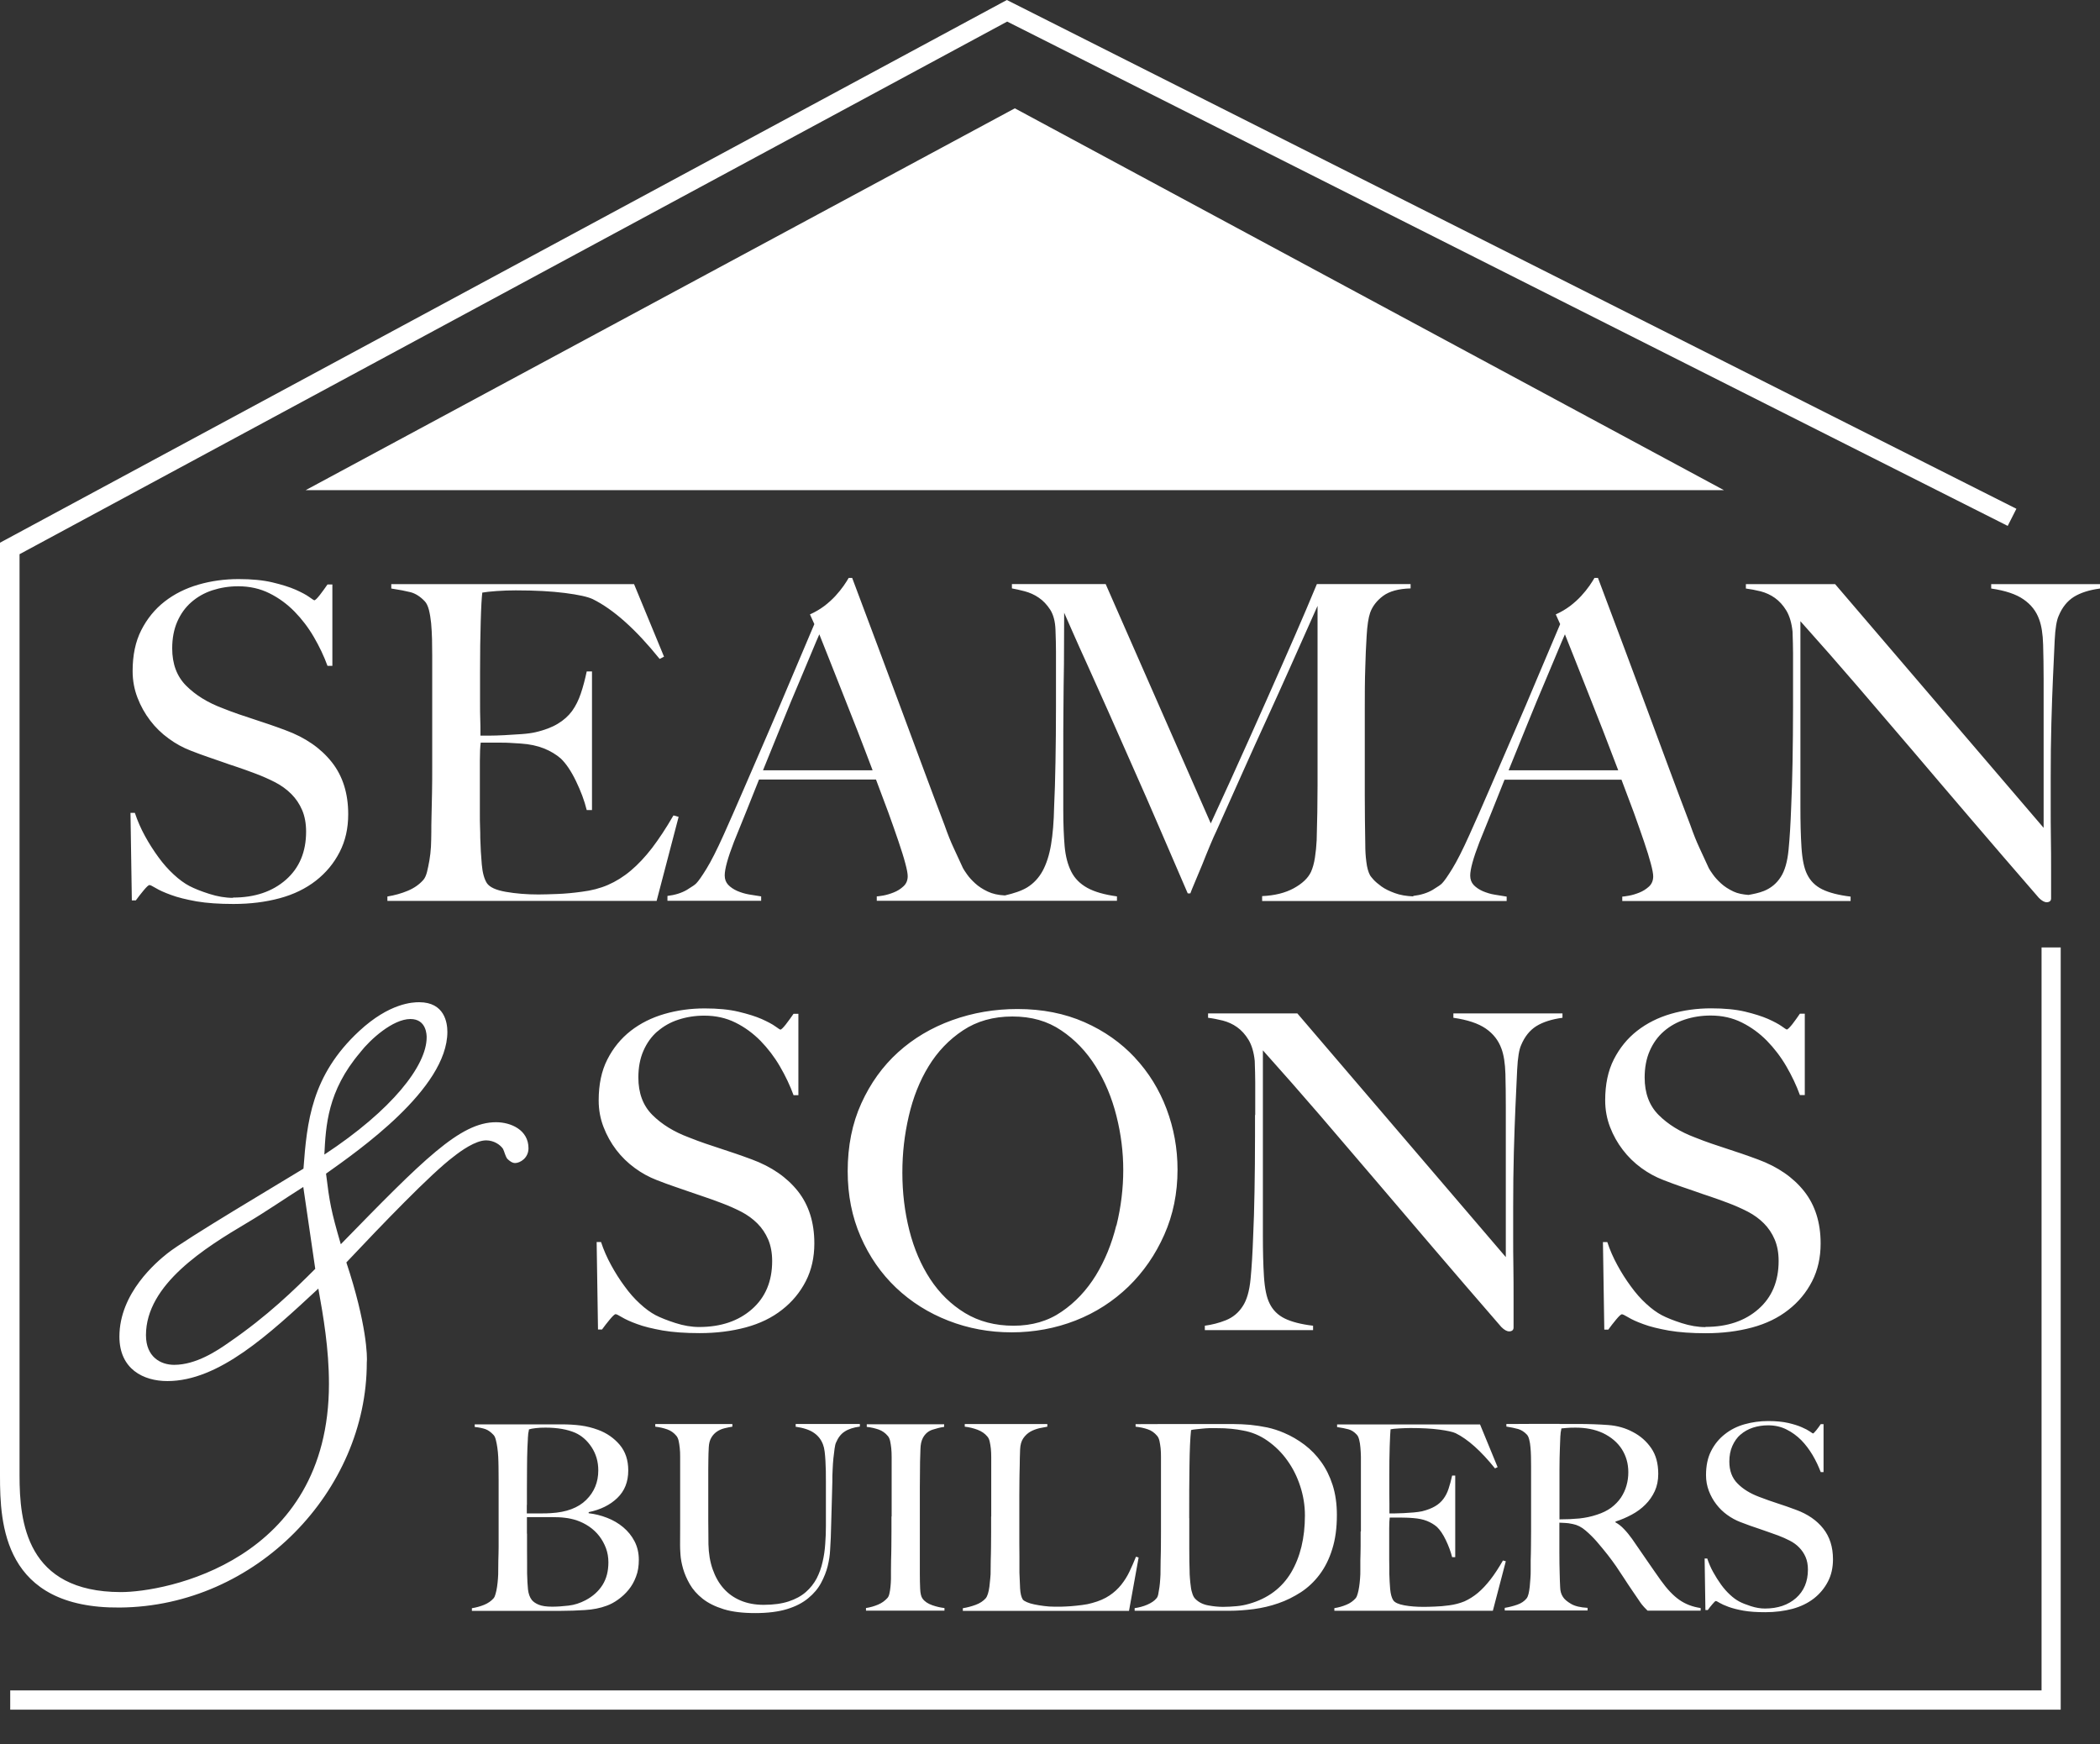 <?xml version="1.0" encoding="UTF-8"?> <svg xmlns="http://www.w3.org/2000/svg" width="59" height="49" viewBox="0 0 59 49" fill="none"><rect x="0" y="0" width="59" height="49" fill="#333333" stroke="none"/><path d="M28.512 3.043L8.589 13.769H48.433L28.512 3.043ZM6.546 25.223C6.332 25.223 6.108 25.185 5.879 25.111C5.649 25.038 5.464 24.964 5.322 24.89C5.182 24.816 5.035 24.71 4.882 24.568C4.729 24.428 4.584 24.264 4.45 24.079C4.314 23.893 4.188 23.696 4.073 23.486C3.958 23.276 3.863 23.06 3.789 22.836H3.666L3.704 25.294H3.816C3.882 25.204 3.956 25.108 4.038 25.01C4.12 24.912 4.174 24.863 4.199 24.863C4.223 24.863 4.284 24.893 4.379 24.95C4.475 25.008 4.617 25.073 4.805 25.141C4.994 25.212 5.234 25.27 5.521 25.322C5.811 25.371 6.155 25.395 6.559 25.395C7.029 25.395 7.461 25.341 7.857 25.234C8.253 25.128 8.592 24.961 8.876 24.74C9.16 24.518 9.381 24.251 9.542 23.937C9.704 23.622 9.783 23.27 9.783 22.874C9.783 22.289 9.63 21.8 9.321 21.41C9.012 21.019 8.578 20.718 8.021 20.514C7.865 20.456 7.715 20.401 7.57 20.352C7.425 20.303 7.283 20.257 7.144 20.21C7.004 20.164 6.862 20.117 6.718 20.068C6.573 20.019 6.42 19.962 6.256 19.896C5.838 19.74 5.497 19.53 5.232 19.265C4.967 19 4.838 18.65 4.838 18.213C4.838 17.935 4.885 17.683 4.98 17.465C5.076 17.246 5.207 17.063 5.376 16.916C5.546 16.768 5.742 16.656 5.969 16.582C6.196 16.509 6.436 16.47 6.693 16.47C7.015 16.47 7.308 16.536 7.57 16.667C7.835 16.798 8.067 16.97 8.275 17.181C8.48 17.391 8.663 17.629 8.818 17.896C8.974 18.164 9.103 18.435 9.201 18.705H9.338V16.419H9.201C9.135 16.517 9.062 16.615 8.985 16.716C8.906 16.815 8.857 16.864 8.829 16.864C8.821 16.864 8.775 16.834 8.687 16.771C8.6 16.708 8.474 16.642 8.305 16.566C8.135 16.492 7.92 16.424 7.655 16.361C7.39 16.298 7.073 16.268 6.704 16.268C6.308 16.268 5.931 16.32 5.573 16.424C5.215 16.528 4.898 16.686 4.625 16.899C4.352 17.112 4.133 17.38 3.969 17.703C3.805 18.025 3.726 18.407 3.726 18.853C3.726 19.118 3.773 19.366 3.863 19.601C3.953 19.836 4.073 20.049 4.221 20.243C4.368 20.437 4.543 20.606 4.74 20.748C4.936 20.893 5.144 21.005 5.357 21.087C5.546 21.161 5.71 21.221 5.846 21.267C5.983 21.314 6.114 21.358 6.242 21.404C6.371 21.451 6.507 21.497 6.658 21.546C6.805 21.595 6.98 21.658 7.177 21.732C7.373 21.806 7.559 21.888 7.734 21.978C7.906 22.068 8.056 22.177 8.185 22.306C8.313 22.434 8.414 22.584 8.488 22.756C8.562 22.928 8.6 23.131 8.6 23.363C8.6 23.931 8.411 24.382 8.032 24.715C7.652 25.048 7.157 25.215 6.548 25.215V25.223H6.546ZM18.918 22.912C18.713 23.267 18.511 23.57 18.32 23.822C18.126 24.073 17.927 24.286 17.722 24.458C17.517 24.631 17.301 24.764 17.08 24.86C16.858 24.956 16.615 25.018 16.35 25.051C16.11 25.084 15.883 25.106 15.665 25.114C15.446 25.122 15.266 25.128 15.126 25.128C14.796 25.128 14.492 25.103 14.211 25.054C13.93 25.005 13.755 24.923 13.678 24.808C13.605 24.693 13.556 24.518 13.536 24.284C13.514 24.049 13.501 23.8 13.493 23.535C13.493 23.453 13.493 23.352 13.487 23.232C13.482 23.111 13.482 22.986 13.482 22.855V21.371C13.482 21.15 13.49 20.981 13.506 20.863H14.075C14.156 20.863 14.239 20.863 14.32 20.869C14.402 20.874 14.506 20.88 14.629 20.888C14.878 20.904 15.094 20.951 15.279 21.024C15.465 21.098 15.623 21.194 15.755 21.308C15.902 21.448 16.044 21.658 16.181 21.94C16.317 22.221 16.419 22.491 16.484 22.756H16.632V18.863H16.484C16.435 19.093 16.38 19.303 16.317 19.486C16.255 19.672 16.173 19.833 16.072 19.975C15.968 20.115 15.834 20.235 15.67 20.333C15.506 20.432 15.298 20.511 15.053 20.568C14.946 20.593 14.812 20.612 14.651 20.623C14.49 20.634 14.329 20.645 14.17 20.653C14.009 20.661 13.867 20.666 13.744 20.666H13.498V20.53C13.498 20.456 13.498 20.35 13.493 20.216C13.487 20.079 13.487 19.904 13.487 19.691V18.899C13.487 18.355 13.493 17.877 13.506 17.465C13.517 17.052 13.534 16.782 13.55 16.648C13.632 16.632 13.766 16.618 13.952 16.604C14.137 16.591 14.315 16.585 14.49 16.585C15.033 16.585 15.495 16.61 15.875 16.659C16.255 16.708 16.514 16.765 16.653 16.831C17.238 17.121 17.864 17.681 18.533 18.511L18.656 18.448L17.814 16.41H10.993V16.533C11.214 16.566 11.397 16.602 11.537 16.637C11.676 16.675 11.81 16.76 11.933 16.891C11.982 16.94 12.02 17.02 12.05 17.131C12.078 17.244 12.099 17.369 12.113 17.509C12.127 17.648 12.132 17.798 12.138 17.954C12.138 18.11 12.143 18.262 12.143 18.41V21.538C12.143 21.784 12.143 22.027 12.138 22.262C12.132 22.497 12.13 22.713 12.124 22.912C12.118 23.109 12.118 23.267 12.118 23.382C12.118 23.513 12.113 23.647 12.108 23.784C12.099 23.92 12.086 24.049 12.064 24.172C12.042 24.294 12.02 24.404 11.996 24.499C11.971 24.595 11.938 24.666 11.897 24.715C11.783 24.846 11.635 24.95 11.457 25.024C11.28 25.098 11.089 25.152 10.884 25.185V25.308H18.448L19.066 22.948L18.929 22.909H18.918V22.912ZM55.943 16.41V16.533C56.339 16.591 56.642 16.692 56.85 16.837C57.06 16.981 57.208 17.167 57.29 17.399C57.355 17.571 57.394 17.809 57.402 18.11C57.41 18.41 57.416 18.724 57.416 19.055V23.256L51.558 16.41H49.051V16.533C49.182 16.55 49.321 16.577 49.466 16.612C49.611 16.651 49.745 16.711 49.867 16.798C49.99 16.886 50.097 17.003 50.19 17.156C50.28 17.309 50.337 17.503 50.362 17.743C50.37 17.984 50.376 18.183 50.376 18.35V19.858C50.376 20.41 50.37 20.926 50.362 21.41C50.354 21.89 50.34 22.311 50.324 22.663C50.307 23.133 50.283 23.538 50.25 23.874C50.217 24.212 50.143 24.466 50.029 24.639C49.914 24.819 49.755 24.95 49.559 25.029C49.414 25.087 49.269 25.114 49.124 25.141C48.969 25.128 48.824 25.103 48.704 25.046C48.564 24.98 48.447 24.904 48.351 24.816C48.256 24.729 48.179 24.644 48.122 24.562C48.064 24.48 48.026 24.423 48.01 24.39C47.911 24.177 47.821 23.986 47.745 23.816C47.666 23.647 47.581 23.437 47.491 23.18C47.294 22.661 47.094 22.136 46.898 21.604C46.701 21.071 46.496 20.522 46.286 19.953C46.076 19.385 45.854 18.793 45.625 18.18C45.395 17.566 45.152 16.918 44.895 16.235H44.797C44.764 16.293 44.718 16.367 44.655 16.457C44.592 16.547 44.516 16.642 44.425 16.741C44.335 16.839 44.229 16.935 44.111 17.025C43.991 17.115 43.857 17.194 43.71 17.26L43.833 17.533C43.636 17.995 43.426 18.492 43.202 19.022C42.98 19.555 42.754 20.082 42.527 20.604C42.3 21.128 42.079 21.636 41.866 22.131C41.653 22.625 41.459 23.065 41.284 23.453C41.095 23.874 40.934 24.191 40.803 24.404C40.672 24.617 40.576 24.753 40.519 24.811C40.494 24.843 40.404 24.906 40.254 24.997C40.101 25.087 39.918 25.144 39.705 25.169V25.182C39.508 25.174 39.333 25.144 39.186 25.089C39.038 25.035 38.913 24.975 38.814 24.904C38.716 24.833 38.639 24.767 38.585 24.707C38.53 24.644 38.5 24.606 38.492 24.59C38.443 24.499 38.407 24.374 38.388 24.212C38.366 24.051 38.358 23.893 38.358 23.737C38.35 23.251 38.344 22.789 38.344 22.352V19.893C38.344 19.522 38.344 19.139 38.358 18.743C38.366 18.454 38.377 18.161 38.396 17.866C38.413 17.569 38.446 17.353 38.495 17.211C38.56 17.03 38.683 16.872 38.858 16.741C39.036 16.61 39.292 16.539 39.631 16.53V16.408H36.998C36.973 16.473 36.872 16.713 36.694 17.131C36.517 17.547 36.29 18.069 36.014 18.694C35.738 19.32 35.427 20.022 35.08 20.795C34.733 21.568 34.38 22.349 34.017 23.131L31.064 16.408H28.43V16.53C28.529 16.547 28.649 16.574 28.788 16.61C28.928 16.648 29.061 16.705 29.184 16.79C29.307 16.872 29.414 16.987 29.507 17.129C29.597 17.274 29.646 17.459 29.654 17.692C29.663 17.932 29.668 18.131 29.668 18.298V19.855C29.668 20.407 29.663 20.923 29.654 21.407C29.646 21.888 29.633 22.308 29.616 22.661C29.608 23.081 29.578 23.437 29.529 23.729C29.48 24.021 29.4 24.267 29.294 24.464C29.187 24.66 29.042 24.816 28.862 24.928C28.701 25.027 28.48 25.098 28.234 25.155C28.051 25.147 27.887 25.111 27.75 25.046C27.611 24.98 27.493 24.904 27.398 24.816C27.302 24.729 27.226 24.644 27.168 24.562C27.111 24.48 27.073 24.423 27.056 24.39C26.958 24.177 26.868 23.986 26.791 23.816C26.712 23.647 26.627 23.437 26.537 23.18C26.341 22.661 26.141 22.136 25.945 21.604C25.748 21.071 25.543 20.522 25.332 19.953C25.122 19.385 24.901 18.793 24.671 18.18C24.442 17.566 24.199 16.918 23.942 16.235H23.844C23.811 16.293 23.765 16.367 23.702 16.457C23.639 16.547 23.562 16.642 23.472 16.741C23.382 16.839 23.276 16.935 23.158 17.025C23.038 17.115 22.904 17.194 22.756 17.26L22.879 17.533C22.683 17.995 22.472 18.492 22.248 19.022C22.024 19.552 21.8 20.082 21.573 20.604C21.347 21.128 21.125 21.636 20.912 22.131C20.699 22.625 20.505 23.065 20.331 23.453C20.142 23.874 19.981 24.191 19.85 24.404C19.719 24.617 19.623 24.753 19.566 24.811C19.541 24.843 19.451 24.906 19.301 24.997C19.148 25.087 18.965 25.144 18.752 25.169V25.305H21.385V25.182C21.279 25.166 21.164 25.147 21.046 25.128C20.926 25.108 20.817 25.073 20.713 25.029C20.609 24.983 20.524 24.925 20.459 24.857C20.393 24.786 20.361 24.699 20.361 24.592C20.361 24.412 20.448 24.098 20.62 23.652C20.735 23.363 20.85 23.079 20.967 22.795C21.082 22.511 21.202 22.213 21.325 21.899H24.611C24.734 22.221 24.849 22.53 24.958 22.825C25.065 23.122 25.16 23.39 25.242 23.633C25.324 23.877 25.39 24.081 25.434 24.251C25.48 24.42 25.502 24.54 25.502 24.614C25.502 24.729 25.464 24.824 25.384 24.898C25.305 24.972 25.215 25.029 25.111 25.07C25.008 25.111 24.909 25.141 24.814 25.158C24.718 25.174 24.658 25.182 24.633 25.182V25.305H31.381V25.182C31.026 25.133 30.75 25.054 30.548 24.942C30.346 24.83 30.195 24.68 30.097 24.486C29.999 24.292 29.936 24.054 29.911 23.77C29.887 23.486 29.873 23.15 29.873 22.762V21.18C29.873 20.727 29.873 20.298 29.878 19.888C29.878 19.481 29.887 19.068 29.892 18.653C29.895 18.238 29.898 17.757 29.898 17.213C29.939 17.304 30.015 17.478 30.127 17.733C30.239 17.989 30.381 18.306 30.553 18.683C30.725 19.063 30.919 19.495 31.135 19.981C31.348 20.467 31.58 20.989 31.826 21.544C32.075 22.101 32.326 22.677 32.586 23.281C32.845 23.882 33.107 24.488 33.37 25.098H33.443C33.46 25.048 33.501 24.947 33.566 24.794C33.632 24.641 33.703 24.472 33.777 24.289C33.85 24.103 33.924 23.923 33.998 23.745C34.072 23.568 34.129 23.439 34.17 23.357C34.443 22.748 34.692 22.188 34.919 21.683C35.145 21.177 35.369 20.68 35.593 20.194C35.815 19.708 36.041 19.21 36.268 18.7C36.495 18.189 36.743 17.629 37.017 17.02V22.049C37.017 22.543 37.008 23.062 36.992 23.606C36.984 23.77 36.968 23.934 36.943 24.095C36.918 24.256 36.88 24.39 36.831 24.497C36.749 24.669 36.588 24.822 36.35 24.953C36.11 25.084 35.815 25.158 35.46 25.174V25.311H42.33V25.188C42.224 25.171 42.109 25.152 41.991 25.133C41.871 25.114 41.762 25.078 41.658 25.035C41.554 24.988 41.47 24.931 41.404 24.863C41.339 24.792 41.306 24.704 41.306 24.598C41.306 24.417 41.393 24.103 41.565 23.658C41.68 23.368 41.795 23.084 41.912 22.8C42.027 22.516 42.147 22.218 42.27 21.904H45.556C45.679 22.226 45.794 22.535 45.904 22.83C46.01 23.128 46.106 23.396 46.188 23.639C46.27 23.882 46.335 24.087 46.379 24.256C46.425 24.426 46.447 24.546 46.447 24.619C46.447 24.734 46.409 24.83 46.33 24.904C46.25 24.977 46.16 25.035 46.056 25.076C45.953 25.117 45.854 25.147 45.759 25.163C45.663 25.18 45.603 25.188 45.578 25.188V25.311H51.993V25.188C51.654 25.147 51.389 25.078 51.195 24.983C51.001 24.887 50.859 24.745 50.769 24.557C50.687 24.393 50.635 24.142 50.613 23.803C50.591 23.464 50.583 23.087 50.583 22.666V17.451C51.143 18.077 51.676 18.683 52.178 19.268C52.681 19.852 53.195 20.453 53.717 21.065C54.238 21.68 54.79 22.325 55.367 23C55.943 23.674 56.582 24.417 57.282 25.223C57.364 25.305 57.437 25.346 57.503 25.346C57.544 25.346 57.574 25.335 57.596 25.316C57.618 25.294 57.626 25.27 57.626 25.237V24.434C57.626 24.136 57.626 23.838 57.62 23.538C57.615 23.237 57.615 22.942 57.615 22.653V21.86C57.615 21.308 57.62 20.792 57.634 20.309C57.648 19.828 57.661 19.41 57.678 19.055C57.694 18.675 57.711 18.32 57.727 17.987C57.743 17.653 57.782 17.424 57.839 17.301C57.937 17.063 58.079 16.886 58.265 16.768C58.451 16.653 58.694 16.574 59 16.533V16.41H55.935H55.943ZM21.437 21.639C21.634 21.153 21.817 20.702 21.986 20.287C22.155 19.872 22.308 19.497 22.45 19.169C22.59 18.839 22.707 18.56 22.803 18.328C22.898 18.099 22.97 17.929 23.019 17.82C23.092 18 23.185 18.235 23.297 18.519C23.409 18.803 23.532 19.118 23.669 19.459C23.805 19.8 23.945 20.158 24.09 20.527C24.234 20.899 24.376 21.267 24.516 21.639H21.437ZM42.385 21.639C42.581 21.153 42.764 20.702 42.934 20.287C43.103 19.872 43.256 19.497 43.398 19.169C43.538 18.839 43.655 18.56 43.751 18.328C43.846 18.099 43.917 17.929 43.967 17.82C44.04 18 44.133 18.235 44.245 18.519C44.357 18.803 44.48 19.118 44.617 19.459C44.753 19.8 44.893 20.158 45.038 20.527C45.182 20.899 45.324 21.267 45.464 21.639H42.385ZM18.47 28.977C18.64 28.829 18.836 28.717 19.063 28.644C19.29 28.57 19.53 28.532 19.787 28.532C20.109 28.532 20.401 28.597 20.664 28.728C20.929 28.859 21.161 29.032 21.369 29.242C21.573 29.452 21.756 29.69 21.912 29.958C22.068 30.225 22.196 30.496 22.295 30.766H22.431V28.48H22.295C22.229 28.578 22.155 28.676 22.079 28.777C22 28.876 21.951 28.925 21.923 28.925C21.915 28.925 21.869 28.895 21.781 28.832C21.694 28.769 21.568 28.704 21.399 28.627C21.229 28.553 21.014 28.485 20.748 28.422C20.483 28.359 20.167 28.329 19.798 28.329C19.402 28.329 19.025 28.381 18.667 28.485C18.309 28.589 17.992 28.747 17.719 28.96C17.446 29.174 17.227 29.441 17.063 29.764C16.899 30.086 16.82 30.468 16.82 30.914C16.82 31.179 16.866 31.427 16.957 31.662C17.047 31.897 17.167 32.11 17.314 32.304C17.462 32.498 17.637 32.668 17.834 32.812C18.03 32.957 18.238 33.069 18.451 33.151C18.64 33.225 18.803 33.285 18.94 33.331C19.077 33.378 19.208 33.422 19.336 33.468C19.465 33.514 19.601 33.561 19.751 33.61C19.899 33.659 20.074 33.722 20.27 33.796C20.467 33.87 20.653 33.952 20.828 34.042C21 34.132 21.15 34.241 21.279 34.37C21.407 34.498 21.508 34.648 21.582 34.82C21.655 34.992 21.694 35.195 21.694 35.427C21.694 35.995 21.505 36.446 21.125 36.779C20.746 37.112 20.251 37.279 19.642 37.279C19.429 37.279 19.205 37.241 18.976 37.167C18.746 37.093 18.56 37.019 18.418 36.946C18.279 36.872 18.131 36.765 17.978 36.623C17.825 36.484 17.681 36.32 17.547 36.134C17.41 35.949 17.285 35.752 17.17 35.541C17.055 35.331 16.959 35.115 16.886 34.891H16.763L16.801 37.35H16.913C16.979 37.26 17.052 37.164 17.134 37.066C17.216 36.968 17.271 36.918 17.295 36.918C17.32 36.918 17.38 36.948 17.476 37.006C17.571 37.063 17.713 37.129 17.902 37.197C18.09 37.268 18.331 37.325 18.618 37.377C18.907 37.426 19.251 37.451 19.656 37.451C20.126 37.451 20.557 37.396 20.953 37.29C21.349 37.183 21.688 37.019 21.972 36.795C22.256 36.574 22.478 36.306 22.639 35.992C22.8 35.678 22.879 35.326 22.879 34.93C22.879 34.345 22.726 33.856 22.418 33.465C22.109 33.075 21.675 32.774 21.117 32.569C20.962 32.512 20.811 32.457 20.666 32.408C20.522 32.359 20.38 32.312 20.24 32.266C20.101 32.22 19.959 32.173 19.814 32.124C19.669 32.075 19.516 32.017 19.352 31.952C18.934 31.796 18.593 31.586 18.328 31.321C18.063 31.056 17.935 30.706 17.935 30.269C17.935 29.99 17.981 29.739 18.077 29.52C18.172 29.302 18.303 29.119 18.473 28.971V28.977H18.47ZM31.886 29.712C31.498 29.297 31.029 28.963 30.471 28.717C29.914 28.471 29.285 28.346 28.586 28.346C27.944 28.346 27.332 28.45 26.75 28.66C26.169 28.87 25.663 29.171 25.232 29.561C24.8 29.952 24.456 30.43 24.199 30.996C23.942 31.561 23.816 32.198 23.816 32.905C23.816 33.572 23.937 34.184 24.18 34.741C24.423 35.298 24.753 35.774 25.174 36.175C25.595 36.574 26.084 36.883 26.644 37.101C27.204 37.32 27.797 37.429 28.422 37.429C29.048 37.429 29.657 37.317 30.22 37.096C30.785 36.875 31.277 36.555 31.703 36.145C32.127 35.733 32.463 35.246 32.711 34.686C32.96 34.126 33.083 33.517 33.083 32.856C33.083 32.263 32.979 31.695 32.774 31.151C32.569 30.608 32.272 30.127 31.884 29.712H31.886ZM31.362 34.427C31.233 34.946 31.042 35.413 30.788 35.828C30.531 36.244 30.214 36.585 29.829 36.847C29.447 37.112 28.996 37.243 28.477 37.243C27.958 37.243 27.502 37.123 27.111 36.886C26.72 36.648 26.395 36.328 26.136 35.935C25.876 35.539 25.68 35.083 25.548 34.563C25.417 34.044 25.352 33.504 25.352 32.944C25.352 32.383 25.412 31.878 25.532 31.356C25.652 30.834 25.838 30.365 26.089 29.955C26.341 29.542 26.663 29.206 27.054 28.947C27.444 28.687 27.909 28.556 28.444 28.556C28.98 28.556 29.428 28.684 29.816 28.947C30.203 29.206 30.526 29.545 30.785 29.96C31.045 30.376 31.239 30.84 31.367 31.351C31.496 31.862 31.558 32.367 31.558 32.87C31.558 33.372 31.496 33.908 31.367 34.427H31.362ZM35.26 31.323V31.916C35.26 32.468 35.255 32.984 35.246 33.468C35.238 33.949 35.225 34.37 35.208 34.722C35.192 35.192 35.167 35.596 35.135 35.932C35.102 36.271 35.028 36.525 34.913 36.697C34.798 36.877 34.64 37.008 34.443 37.088C34.247 37.167 34.047 37.216 33.85 37.243V37.366H36.891V37.243C36.552 37.203 36.287 37.134 36.093 37.039C35.899 36.943 35.757 36.801 35.667 36.612C35.585 36.449 35.533 36.197 35.511 35.858C35.49 35.52 35.481 35.143 35.481 34.722V29.507C36.041 30.132 36.574 30.739 37.077 31.323C37.58 31.908 38.093 32.509 38.615 33.121C39.137 33.736 39.688 34.38 40.265 35.055C40.841 35.73 41.481 36.473 42.18 37.279C42.262 37.361 42.336 37.402 42.401 37.402C42.442 37.402 42.472 37.391 42.494 37.372C42.516 37.35 42.524 37.325 42.524 37.293V36.489C42.524 36.192 42.524 35.894 42.519 35.593C42.513 35.293 42.513 34.998 42.513 34.711V33.919C42.513 33.367 42.519 32.851 42.532 32.367C42.546 31.886 42.56 31.468 42.576 31.113C42.592 30.733 42.609 30.378 42.625 30.045C42.642 29.712 42.68 29.482 42.737 29.359C42.836 29.122 42.978 28.944 43.163 28.827C43.349 28.712 43.595 28.633 43.898 28.592V28.469H40.833V28.592C41.229 28.649 41.532 28.75 41.743 28.895C41.953 29.04 42.098 29.225 42.183 29.458C42.248 29.63 42.286 29.867 42.295 30.168C42.303 30.468 42.306 30.783 42.306 31.113V35.315L36.449 28.469H33.941V28.592C34.072 28.608 34.211 28.635 34.356 28.671C34.501 28.709 34.635 28.769 34.758 28.857C34.88 28.944 34.987 29.061 35.08 29.215C35.17 29.367 35.227 29.561 35.252 29.802C35.26 30.042 35.266 30.242 35.266 30.408V31.323H35.26ZM47.914 37.282C47.701 37.282 47.477 37.243 47.248 37.17C47.018 37.096 46.832 37.022 46.69 36.948C46.551 36.875 46.403 36.768 46.25 36.626C46.097 36.487 45.953 36.323 45.819 36.137C45.682 35.951 45.556 35.755 45.442 35.544C45.327 35.334 45.231 35.118 45.158 34.894H45.035L45.073 37.353H45.185C45.251 37.263 45.324 37.167 45.406 37.069C45.488 36.97 45.543 36.921 45.567 36.921C45.592 36.921 45.652 36.951 45.748 37.008C45.843 37.066 45.985 37.132 46.174 37.2C46.362 37.271 46.603 37.328 46.89 37.38C47.179 37.429 47.523 37.454 47.928 37.454C48.398 37.454 48.829 37.399 49.225 37.293C49.621 37.186 49.96 37.022 50.244 36.798C50.529 36.577 50.75 36.309 50.911 35.995C51.072 35.681 51.151 35.328 51.151 34.932C51.151 34.348 50.998 33.859 50.69 33.468C50.381 33.077 49.947 32.777 49.389 32.572C49.234 32.515 49.083 32.46 48.939 32.411C48.794 32.362 48.652 32.315 48.512 32.269C48.373 32.222 48.231 32.176 48.086 32.127C47.941 32.078 47.788 32.02 47.624 31.955C47.207 31.799 46.865 31.588 46.6 31.323C46.338 31.061 46.207 30.709 46.207 30.272C46.207 29.993 46.253 29.742 46.349 29.523C46.444 29.305 46.575 29.122 46.745 28.974C46.914 28.827 47.111 28.715 47.338 28.641C47.564 28.567 47.805 28.529 48.062 28.529C48.384 28.529 48.676 28.594 48.939 28.726C49.203 28.857 49.436 29.029 49.643 29.239C49.848 29.45 50.031 29.687 50.187 29.955C50.343 30.223 50.471 30.493 50.569 30.764H50.706V28.477H50.569C50.504 28.575 50.43 28.674 50.354 28.775C50.274 28.873 50.225 28.922 50.198 28.922C50.19 28.922 50.143 28.892 50.056 28.829C49.968 28.767 49.843 28.701 49.673 28.624C49.504 28.551 49.288 28.482 49.026 28.419C48.761 28.357 48.444 28.327 48.075 28.327C47.679 28.327 47.302 28.379 46.944 28.482C46.586 28.586 46.27 28.745 45.996 28.958C45.723 29.171 45.505 29.439 45.341 29.761C45.177 30.083 45.098 30.466 45.098 30.911C45.098 31.176 45.144 31.425 45.234 31.66C45.324 31.895 45.444 32.108 45.592 32.301C45.739 32.495 45.914 32.665 46.111 32.81C46.308 32.954 46.515 33.066 46.728 33.148C46.917 33.222 47.081 33.282 47.218 33.329C47.354 33.375 47.485 33.419 47.614 33.465C47.742 33.512 47.879 33.558 48.029 33.607C48.176 33.657 48.351 33.719 48.548 33.793C48.745 33.867 48.93 33.949 49.105 34.039C49.277 34.129 49.428 34.238 49.556 34.367C49.684 34.495 49.785 34.645 49.859 34.818C49.933 34.99 49.971 35.192 49.971 35.424C49.971 35.992 49.783 36.443 49.403 36.776C49.023 37.11 48.529 37.276 47.92 37.276L47.914 37.282ZM3.366 45.16C7.212 45.13 10.305 41.868 10.305 38.282C10.324 38.123 10.305 37.192 9.731 35.465C10.723 34.413 12.11 32.968 12.744 32.493C12.944 32.334 13.359 32.036 13.657 32.036C13.875 32.036 14.053 32.157 14.132 32.274C14.173 32.353 14.192 32.471 14.252 32.553C14.312 32.613 14.391 32.673 14.471 32.673C14.61 32.673 14.848 32.534 14.848 32.258C14.848 31.741 14.353 31.526 13.935 31.526C12.924 31.526 11.895 32.577 9.575 34.954C9.297 34.004 9.258 33.766 9.16 32.971C10.05 32.337 12.569 30.591 12.569 28.988C12.569 28.731 12.49 28.155 11.777 28.155C11.6 28.155 10.944 28.174 10.091 28.966C8.745 30.214 8.624 31.523 8.526 32.831C7.911 33.209 5.196 34.815 4.702 35.211C4.404 35.449 3.355 36.32 3.355 37.549C3.355 38.462 4.029 38.798 4.702 38.798C6.149 38.798 7.556 37.489 8.944 36.2C9.083 36.973 9.242 37.885 9.242 38.877C9.242 43.874 4.622 44.729 3.393 44.726C0.74 44.721 0.549 42.759 0.549 41.45V15.569L28.297 0.606L56.407 14.774L56.651 14.293L28.288 0L0 15.246V41.459C0 42.806 0.09 45.188 3.366 45.16ZM6.439 37.708C6.103 37.946 5.507 38.342 4.893 38.342C4.516 38.342 4.101 38.123 4.101 37.508C4.101 36.08 5.767 35.05 6.936 34.356C7.472 34.039 7.988 33.681 8.521 33.345L8.857 35.645C8.261 36.241 7.51 36.973 6.439 37.708ZM10.124 29.559C10.403 29.201 11.037 28.627 11.531 28.627C11.987 28.627 11.987 29.083 11.987 29.143C11.987 29.936 11.015 31.184 9.113 32.435C9.154 31.643 9.193 30.651 10.124 29.561V29.559ZM57.358 47.488H0.287V48.029H57.896V26.616H57.358V47.488ZM14.009 42.603V43.027C14.009 43.172 14.009 43.314 14.009 43.453C14.009 43.592 14.004 43.718 14.001 43.835C14.001 43.953 13.998 44.043 13.998 44.111C13.998 44.188 13.998 44.267 13.99 44.349C13.984 44.428 13.976 44.505 13.965 44.578C13.954 44.652 13.941 44.715 13.924 44.773C13.911 44.827 13.892 44.871 13.867 44.901C13.799 44.977 13.711 45.04 13.602 45.084C13.493 45.128 13.378 45.16 13.258 45.179V45.253H15.768C15.981 45.253 16.203 45.245 16.429 45.231C16.656 45.218 16.864 45.177 17.047 45.108C17.153 45.07 17.26 45.013 17.366 44.936C17.473 44.86 17.571 44.77 17.659 44.663C17.746 44.557 17.817 44.434 17.869 44.292C17.924 44.152 17.948 43.994 17.948 43.819C17.948 43.625 17.907 43.453 17.828 43.3C17.749 43.147 17.642 43.016 17.509 42.904C17.375 42.792 17.224 42.704 17.055 42.639C16.886 42.573 16.713 42.53 16.539 42.511V42.48C16.869 42.412 17.137 42.281 17.342 42.084C17.547 41.888 17.651 41.631 17.651 41.309C17.651 41.016 17.571 40.779 17.41 40.587C17.249 40.399 17.047 40.257 16.798 40.166C16.642 40.109 16.481 40.068 16.315 40.046C16.148 40.025 15.97 40.014 15.787 40.014H13.337V40.087C13.468 40.101 13.569 40.123 13.643 40.15C13.717 40.178 13.788 40.229 13.861 40.306C13.892 40.336 13.913 40.382 13.93 40.448C13.946 40.514 13.963 40.587 13.973 40.669C13.984 40.751 13.995 40.839 13.998 40.929C14.001 41.019 14.006 41.106 14.006 41.194C14.006 41.339 14.006 41.467 14.009 41.579C14.009 41.691 14.009 41.8 14.009 41.907V42.612V42.603ZM14.804 42.276V41.811C14.804 41.628 14.804 41.434 14.807 41.229C14.807 41.024 14.812 40.839 14.818 40.669C14.823 40.582 14.826 40.511 14.829 40.459C14.829 40.404 14.834 40.361 14.837 40.325C14.837 40.289 14.842 40.259 14.848 40.235C14.853 40.21 14.859 40.183 14.861 40.156C14.905 40.142 14.968 40.128 15.05 40.12C15.132 40.109 15.225 40.106 15.326 40.106C15.665 40.106 15.943 40.156 16.162 40.251C16.345 40.333 16.5 40.47 16.623 40.658C16.746 40.847 16.809 41.063 16.809 41.306C16.809 41.636 16.697 41.912 16.47 42.136C16.244 42.36 15.913 42.483 15.479 42.508C15.41 42.513 15.32 42.516 15.208 42.516H14.801V42.276H14.804ZM14.804 43.084V42.62H15.509C15.648 42.62 15.771 42.625 15.875 42.639C15.979 42.65 16.085 42.674 16.192 42.707C16.323 42.751 16.443 42.811 16.552 42.885C16.662 42.961 16.757 43.049 16.837 43.153C16.916 43.256 16.979 43.371 17.025 43.494C17.071 43.617 17.093 43.751 17.093 43.89C17.093 44.139 17.039 44.349 16.927 44.527C16.815 44.704 16.656 44.846 16.454 44.953C16.298 45.035 16.14 45.087 15.973 45.106C15.809 45.125 15.656 45.136 15.514 45.136C15.35 45.136 15.225 45.117 15.137 45.081C15.05 45.046 14.984 44.999 14.941 44.947C14.883 44.871 14.848 44.773 14.834 44.652C14.823 44.532 14.812 44.382 14.809 44.199C14.809 44.117 14.809 44.019 14.809 43.904C14.809 43.789 14.807 43.666 14.807 43.529V43.087L14.804 43.084ZM22.347 40.079C22.579 40.112 22.756 40.172 22.874 40.257C22.994 40.341 23.076 40.451 23.125 40.587C23.144 40.636 23.158 40.699 23.169 40.781C23.18 40.86 23.185 40.948 23.191 41.038C23.196 41.131 23.199 41.227 23.202 41.33C23.202 41.431 23.204 41.532 23.204 41.628V42.866C23.204 43.029 23.199 43.199 23.185 43.371C23.174 43.543 23.15 43.712 23.111 43.876C23.076 44.04 23.019 44.196 22.945 44.341C22.868 44.486 22.767 44.614 22.639 44.726C22.511 44.838 22.349 44.925 22.158 44.988C21.967 45.051 21.732 45.084 21.456 45.084C21.213 45.084 20.997 45.043 20.809 44.964C20.62 44.885 20.459 44.77 20.328 44.622C20.197 44.475 20.096 44.294 20.022 44.084C19.948 43.874 19.91 43.639 19.904 43.382C19.904 43.264 19.904 43.155 19.902 43.051C19.902 42.948 19.899 42.838 19.899 42.729V41.281C19.899 41.188 19.899 41.095 19.902 40.997C19.902 40.901 19.907 40.789 19.913 40.661C19.918 40.549 19.943 40.456 19.986 40.385C20.03 40.311 20.082 40.257 20.148 40.213C20.21 40.172 20.281 40.142 20.358 40.123C20.434 40.104 20.508 40.09 20.576 40.079V40.005H18.41V40.079C18.536 40.093 18.648 40.12 18.749 40.156C18.847 40.191 18.932 40.251 19 40.333C19.03 40.366 19.052 40.415 19.066 40.475C19.079 40.535 19.09 40.604 19.098 40.68C19.107 40.757 19.109 40.836 19.109 40.923V42.153C19.109 42.42 19.109 42.661 19.109 42.879C19.109 43.098 19.107 43.275 19.107 43.409C19.107 43.467 19.109 43.557 19.118 43.674C19.126 43.794 19.15 43.923 19.191 44.068C19.232 44.21 19.295 44.357 19.38 44.505C19.465 44.652 19.585 44.789 19.74 44.912C19.896 45.035 20.093 45.133 20.333 45.207C20.574 45.281 20.869 45.316 21.218 45.316C21.568 45.316 21.871 45.278 22.112 45.204C22.355 45.13 22.554 45.026 22.707 44.898C22.863 44.77 22.983 44.628 23.068 44.469C23.152 44.311 23.215 44.155 23.254 43.997C23.292 43.838 23.316 43.691 23.322 43.549C23.33 43.409 23.336 43.292 23.341 43.199C23.352 42.874 23.36 42.584 23.366 42.325C23.374 42.068 23.379 41.836 23.385 41.625C23.385 41.513 23.385 41.401 23.393 41.287C23.398 41.172 23.404 41.065 23.415 40.964C23.426 40.863 23.437 40.773 23.448 40.694C23.459 40.617 23.472 40.56 23.488 40.527C23.546 40.388 23.628 40.281 23.732 40.216C23.835 40.147 23.977 40.101 24.158 40.076V40.003H22.355V40.076H22.349L22.347 40.079ZM25.046 42.603V43.027C25.046 43.172 25.046 43.314 25.043 43.453C25.043 43.592 25.038 43.718 25.035 43.835C25.035 43.953 25.032 44.043 25.032 44.111C25.032 44.188 25.032 44.267 25.032 44.349C25.032 44.428 25.024 44.505 25.018 44.578C25.01 44.652 25.002 44.715 24.988 44.767C24.977 44.822 24.958 44.863 24.934 44.89C24.86 44.972 24.773 45.035 24.669 45.078C24.565 45.122 24.453 45.155 24.33 45.174V45.248H26.535V45.174C26.433 45.163 26.319 45.139 26.193 45.095C26.067 45.051 25.974 44.988 25.917 44.906C25.879 44.854 25.857 44.761 25.852 44.63C25.846 44.499 25.843 44.363 25.843 44.223V41.786C25.843 41.666 25.843 41.546 25.846 41.426C25.849 41.306 25.849 41.188 25.849 41.065C25.854 40.953 25.857 40.836 25.86 40.71C25.863 40.584 25.884 40.481 25.928 40.396C25.991 40.279 26.081 40.202 26.198 40.164C26.316 40.126 26.425 40.098 26.526 40.085V40.011H24.352V40.085C24.477 40.098 24.59 40.126 24.691 40.161C24.789 40.197 24.874 40.257 24.942 40.339C24.972 40.371 24.994 40.421 25.008 40.481C25.021 40.541 25.032 40.609 25.04 40.686C25.048 40.762 25.051 40.841 25.051 40.929V42.609V42.603H25.046ZM27.846 42.603V43.027C27.846 43.172 27.846 43.314 27.843 43.453C27.843 43.592 27.838 43.718 27.835 43.835C27.835 43.953 27.832 44.043 27.832 44.111C27.832 44.188 27.832 44.267 27.821 44.349C27.813 44.428 27.805 44.505 27.797 44.578C27.786 44.652 27.775 44.715 27.756 44.773C27.739 44.827 27.718 44.871 27.693 44.901C27.625 44.977 27.532 45.04 27.412 45.084C27.291 45.128 27.174 45.16 27.051 45.179V45.253H31.72L31.99 43.754L31.916 43.732C31.859 43.876 31.796 44.016 31.733 44.15C31.671 44.283 31.591 44.406 31.501 44.521C31.408 44.636 31.299 44.737 31.171 44.822C31.042 44.909 30.881 44.98 30.687 45.032C30.605 45.057 30.509 45.076 30.403 45.089C30.296 45.103 30.192 45.114 30.091 45.122C29.99 45.13 29.898 45.133 29.81 45.136C29.725 45.136 29.663 45.136 29.624 45.136C29.526 45.136 29.43 45.13 29.335 45.117C29.236 45.106 29.149 45.089 29.064 45.073C28.982 45.057 28.911 45.035 28.854 45.01C28.797 44.986 28.756 44.961 28.736 44.936C28.693 44.868 28.668 44.764 28.66 44.625C28.652 44.486 28.646 44.335 28.641 44.182C28.641 44.019 28.641 43.868 28.641 43.734C28.641 43.6 28.638 43.472 28.638 43.346V42.022C28.638 41.877 28.638 41.735 28.641 41.601C28.641 41.464 28.646 41.328 28.649 41.185C28.649 41.046 28.654 40.891 28.66 40.721C28.665 40.59 28.695 40.483 28.75 40.404C28.805 40.325 28.873 40.262 28.95 40.218C29.026 40.175 29.111 40.145 29.198 40.123C29.285 40.104 29.359 40.09 29.425 40.079V40.005H27.105V40.079C27.231 40.093 27.351 40.123 27.466 40.166C27.581 40.21 27.671 40.273 27.739 40.355C27.769 40.388 27.791 40.434 27.805 40.494C27.819 40.552 27.829 40.62 27.838 40.694C27.846 40.77 27.849 40.849 27.849 40.937V42.603H27.846ZM31.905 40.005V40.079C32.031 40.093 32.146 40.117 32.247 40.153C32.348 40.186 32.435 40.248 32.509 40.336C32.539 40.369 32.561 40.418 32.575 40.478C32.588 40.538 32.599 40.606 32.608 40.683C32.616 40.759 32.618 40.839 32.618 40.926V43.029C32.618 43.174 32.618 43.316 32.616 43.456C32.616 43.595 32.61 43.721 32.608 43.838C32.605 43.956 32.605 44.046 32.605 44.114C32.605 44.191 32.605 44.273 32.597 44.355C32.591 44.437 32.586 44.516 32.575 44.587C32.564 44.66 32.553 44.726 32.542 44.783C32.531 44.841 32.512 44.882 32.487 44.906C32.43 44.975 32.343 45.032 32.23 45.081C32.116 45.13 31.998 45.16 31.878 45.177V45.251H34.533C34.758 45.251 34.987 45.234 35.225 45.204C35.462 45.171 35.692 45.119 35.916 45.04C36.14 44.964 36.35 44.857 36.55 44.729C36.749 44.598 36.924 44.434 37.074 44.234C37.224 44.035 37.344 43.797 37.429 43.521C37.517 43.245 37.56 42.926 37.56 42.56C37.56 42.245 37.519 41.964 37.44 41.718C37.361 41.472 37.254 41.257 37.12 41.071C36.987 40.885 36.831 40.724 36.651 40.587C36.47 40.451 36.279 40.339 36.077 40.254C35.921 40.186 35.763 40.136 35.604 40.101C35.443 40.068 35.285 40.044 35.123 40.027C34.962 40.014 34.804 40.005 34.643 40.005H34.178C33.635 40.005 33.173 40.005 32.788 40.005C32.405 40.005 32.11 40.008 31.908 40.008V40.003L31.905 40.005ZM33.411 42.647C33.411 42.071 33.411 41.574 33.419 41.156C33.424 40.737 33.438 40.412 33.463 40.175C33.495 40.164 33.542 40.158 33.596 40.153C33.651 40.147 33.714 40.142 33.779 40.134C33.845 40.126 33.911 40.123 33.979 40.12C34.047 40.12 34.11 40.12 34.167 40.12C34.337 40.12 34.481 40.126 34.596 40.139C34.714 40.15 34.82 40.167 34.916 40.186C35.167 40.229 35.4 40.325 35.615 40.478C35.828 40.628 36.014 40.811 36.167 41.027C36.323 41.243 36.443 41.483 36.53 41.751C36.618 42.019 36.662 42.292 36.662 42.573C36.662 43.21 36.53 43.743 36.274 44.177C36.014 44.611 35.623 44.904 35.099 45.054C34.987 45.087 34.867 45.111 34.738 45.122C34.61 45.133 34.484 45.141 34.364 45.141C34.233 45.141 34.094 45.128 33.946 45.1C33.799 45.073 33.676 45.013 33.58 44.914C33.55 44.885 33.525 44.841 33.504 44.781C33.482 44.721 33.465 44.652 33.457 44.576C33.446 44.502 33.438 44.423 33.432 44.344C33.424 44.264 33.422 44.191 33.422 44.122C33.416 43.961 33.413 43.756 33.413 43.505V42.653L33.411 42.647ZM38.227 43.024C38.227 43.169 38.227 43.311 38.227 43.45C38.227 43.59 38.221 43.715 38.219 43.833C38.219 43.95 38.219 44.04 38.219 44.109C38.219 44.185 38.219 44.264 38.211 44.346C38.205 44.425 38.197 44.502 38.186 44.576C38.175 44.65 38.161 44.712 38.145 44.77C38.131 44.824 38.112 44.868 38.088 44.898C38.019 44.975 37.935 45.038 37.828 45.081C37.724 45.125 37.612 45.158 37.489 45.177V45.251H41.942L42.306 43.86L42.226 43.838C42.106 44.046 41.989 44.226 41.874 44.374C41.759 44.521 41.642 44.647 41.522 44.748C41.401 44.849 41.273 44.928 41.145 44.986C41.013 45.04 40.871 45.078 40.716 45.098C40.576 45.117 40.44 45.13 40.311 45.133C40.183 45.139 40.076 45.141 39.994 45.141C39.8 45.141 39.62 45.128 39.456 45.098C39.292 45.068 39.186 45.021 39.142 44.953C39.098 44.885 39.071 44.781 39.057 44.644C39.047 44.505 39.036 44.36 39.033 44.204C39.033 44.155 39.033 44.098 39.033 44.027C39.033 43.956 39.03 43.882 39.03 43.805V42.931C39.03 42.8 39.036 42.702 39.044 42.633H39.377C39.426 42.633 39.475 42.633 39.522 42.636C39.568 42.636 39.631 42.642 39.705 42.647C39.85 42.658 39.978 42.683 40.087 42.726C40.197 42.77 40.289 42.825 40.369 42.893C40.456 42.975 40.541 43.098 40.62 43.264C40.699 43.428 40.759 43.59 40.798 43.745H40.885V41.453H40.798C40.768 41.59 40.735 41.71 40.699 41.819C40.664 41.929 40.615 42.024 40.554 42.106C40.494 42.188 40.415 42.259 40.317 42.316C40.218 42.374 40.098 42.42 39.953 42.456C39.891 42.469 39.811 42.48 39.716 42.489C39.62 42.497 39.527 42.502 39.432 42.508C39.336 42.513 39.254 42.516 39.18 42.516H39.036V42.437C39.036 42.393 39.036 42.33 39.036 42.251C39.036 42.172 39.033 42.068 39.033 41.942V41.478C39.033 41.158 39.036 40.877 39.044 40.634C39.052 40.391 39.06 40.232 39.068 40.153C39.117 40.142 39.197 40.134 39.306 40.128C39.415 40.123 39.522 40.117 39.623 40.117C39.943 40.117 40.216 40.131 40.437 40.161C40.661 40.191 40.814 40.224 40.896 40.262C41.24 40.431 41.609 40.762 42.002 41.251L42.076 41.216L41.582 40.016H37.566V40.09C37.697 40.109 37.803 40.131 37.885 40.153C37.967 40.175 38.047 40.224 38.118 40.303C38.148 40.333 38.17 40.38 38.186 40.445C38.202 40.511 38.216 40.584 38.221 40.666C38.23 40.748 38.232 40.836 38.235 40.929C38.235 41.022 38.235 41.112 38.235 41.197V43.038V43.024H38.227ZM43.805 40C43.598 40 43.387 40 43.18 40C42.972 40 42.784 40.003 42.62 40.003H42.322V40.076C42.453 40.096 42.562 40.12 42.653 40.145C42.743 40.172 42.825 40.224 42.896 40.3C42.926 40.331 42.948 40.377 42.964 40.443C42.98 40.508 42.994 40.582 42.999 40.661C43.008 40.74 43.01 40.825 43.013 40.915C43.013 41.005 43.016 41.093 43.016 41.18V43.021C43.016 43.166 43.016 43.308 43.013 43.447C43.013 43.587 43.008 43.712 43.005 43.83C43.005 43.947 43.005 44.038 43.005 44.106C43.005 44.182 43.005 44.264 42.997 44.346C42.991 44.428 42.986 44.508 42.978 44.578C42.969 44.652 42.959 44.718 42.945 44.775C42.931 44.833 42.912 44.876 42.888 44.906C42.825 44.983 42.737 45.043 42.625 45.081C42.513 45.119 42.398 45.15 42.276 45.169V45.242H44.603V45.169C44.404 45.158 44.248 45.122 44.139 45.057C44.027 44.991 43.953 44.928 43.912 44.863C43.863 44.789 43.835 44.699 43.833 44.587C43.827 44.475 43.822 44.341 43.819 44.188C43.814 44.027 43.811 43.833 43.811 43.598V42.776C43.879 42.781 43.934 42.784 43.977 42.784C44.027 42.784 44.095 42.795 44.188 42.814C44.313 42.838 44.434 42.898 44.548 42.997C44.663 43.095 44.767 43.199 44.865 43.311C44.983 43.447 45.081 43.57 45.169 43.68C45.253 43.789 45.333 43.895 45.406 44.002C45.48 44.109 45.551 44.218 45.622 44.327C45.693 44.436 45.772 44.559 45.865 44.693C45.942 44.805 45.999 44.887 46.037 44.945C46.073 44.999 46.103 45.043 46.127 45.073C46.152 45.103 46.174 45.128 46.193 45.15C46.212 45.171 46.245 45.204 46.289 45.248H47.78V45.174C47.553 45.141 47.354 45.065 47.185 44.947C47.015 44.83 46.84 44.647 46.66 44.395C46.543 44.232 46.412 44.04 46.264 43.827C46.117 43.614 45.98 43.415 45.854 43.232C45.781 43.131 45.707 43.038 45.627 42.956C45.551 42.874 45.469 42.811 45.387 42.767V42.745C45.548 42.694 45.699 42.628 45.846 42.549C45.991 42.472 46.119 42.377 46.228 42.267C46.338 42.158 46.425 42.032 46.491 41.89C46.556 41.748 46.589 41.587 46.589 41.407C46.589 41.114 46.524 40.874 46.392 40.683C46.261 40.492 46.089 40.339 45.876 40.229C45.669 40.117 45.436 40.052 45.185 40.033C44.934 40.014 44.644 40.003 44.319 40.003H43.811V39.997L43.805 40ZM45.035 40.259C45.267 40.371 45.444 40.522 45.565 40.71C45.685 40.899 45.748 41.114 45.748 41.358C45.748 41.489 45.731 41.614 45.696 41.735C45.663 41.855 45.608 41.97 45.54 42.073C45.469 42.177 45.379 42.27 45.267 42.355C45.155 42.437 45.021 42.502 44.868 42.551C44.707 42.606 44.543 42.639 44.371 42.658C44.199 42.674 44.013 42.683 43.814 42.683V41.882C43.814 41.683 43.814 41.478 43.814 41.265C43.814 41.052 43.819 40.86 43.825 40.691C43.83 40.579 43.833 40.494 43.835 40.431C43.835 40.371 43.841 40.325 43.844 40.289C43.844 40.257 43.849 40.227 43.855 40.205C43.86 40.183 43.863 40.158 43.868 40.128C43.901 40.123 43.95 40.12 44.013 40.115C44.076 40.109 44.158 40.106 44.262 40.106C44.401 40.106 44.538 40.117 44.666 40.142C44.794 40.166 44.917 40.205 45.035 40.259ZM48.9 40.303C48.999 40.216 49.116 40.15 49.25 40.106C49.384 40.063 49.526 40.041 49.676 40.041C49.865 40.041 50.037 40.079 50.193 40.158C50.348 40.235 50.485 40.336 50.608 40.459C50.728 40.582 50.834 40.724 50.927 40.88C51.02 41.038 51.094 41.197 51.154 41.355H51.233V40.008H51.154C51.116 40.066 51.072 40.126 51.026 40.183C50.979 40.24 50.949 40.27 50.935 40.27C50.93 40.27 50.903 40.251 50.851 40.216C50.799 40.18 50.725 40.139 50.624 40.096C50.526 40.052 50.397 40.011 50.242 39.975C50.086 39.94 49.9 39.921 49.682 39.921C49.449 39.921 49.228 39.951 49.015 40.011C48.802 40.071 48.619 40.164 48.458 40.292C48.297 40.418 48.168 40.576 48.073 40.765C47.977 40.953 47.931 41.18 47.931 41.442C47.931 41.598 47.958 41.743 48.01 41.882C48.064 42.022 48.133 42.147 48.22 42.259C48.307 42.374 48.409 42.472 48.526 42.557C48.644 42.642 48.764 42.707 48.889 42.756C49.001 42.8 49.097 42.836 49.176 42.863C49.255 42.89 49.335 42.917 49.408 42.942C49.482 42.969 49.564 42.997 49.652 43.027C49.739 43.057 49.84 43.092 49.958 43.136C50.075 43.18 50.184 43.229 50.285 43.281C50.386 43.333 50.477 43.398 50.55 43.475C50.624 43.551 50.684 43.639 50.728 43.74C50.772 43.841 50.794 43.961 50.794 44.095C50.794 44.431 50.681 44.696 50.46 44.893C50.236 45.089 49.947 45.188 49.586 45.188C49.46 45.188 49.329 45.166 49.193 45.122C49.056 45.078 48.947 45.035 48.865 44.991C48.783 44.947 48.695 44.885 48.608 44.803C48.518 44.721 48.433 44.625 48.354 44.516C48.275 44.406 48.201 44.289 48.133 44.166C48.064 44.043 48.01 43.915 47.966 43.783H47.892L47.914 45.231H47.98C48.018 45.177 48.062 45.122 48.111 45.065C48.16 45.007 48.19 44.977 48.206 44.977C48.223 44.977 48.256 44.994 48.313 45.029C48.368 45.062 48.452 45.1 48.564 45.141C48.676 45.182 48.816 45.218 48.985 45.248C49.154 45.278 49.359 45.291 49.597 45.291C49.873 45.291 50.127 45.259 50.362 45.196C50.594 45.133 50.794 45.035 50.963 44.904C51.13 44.773 51.261 44.614 51.356 44.431C51.452 44.248 51.498 44.038 51.498 43.805C51.498 43.461 51.408 43.174 51.225 42.942C51.045 42.713 50.788 42.535 50.46 42.415C50.367 42.382 50.28 42.349 50.195 42.319C50.111 42.289 50.026 42.262 49.944 42.235C49.862 42.207 49.777 42.18 49.693 42.15C49.608 42.12 49.518 42.087 49.419 42.049C49.173 41.956 48.971 41.833 48.818 41.677C48.663 41.522 48.586 41.317 48.586 41.06C48.586 40.896 48.614 40.748 48.671 40.62C48.728 40.492 48.805 40.382 48.903 40.298V40.303H48.9Z" fill="white"></path></svg> 